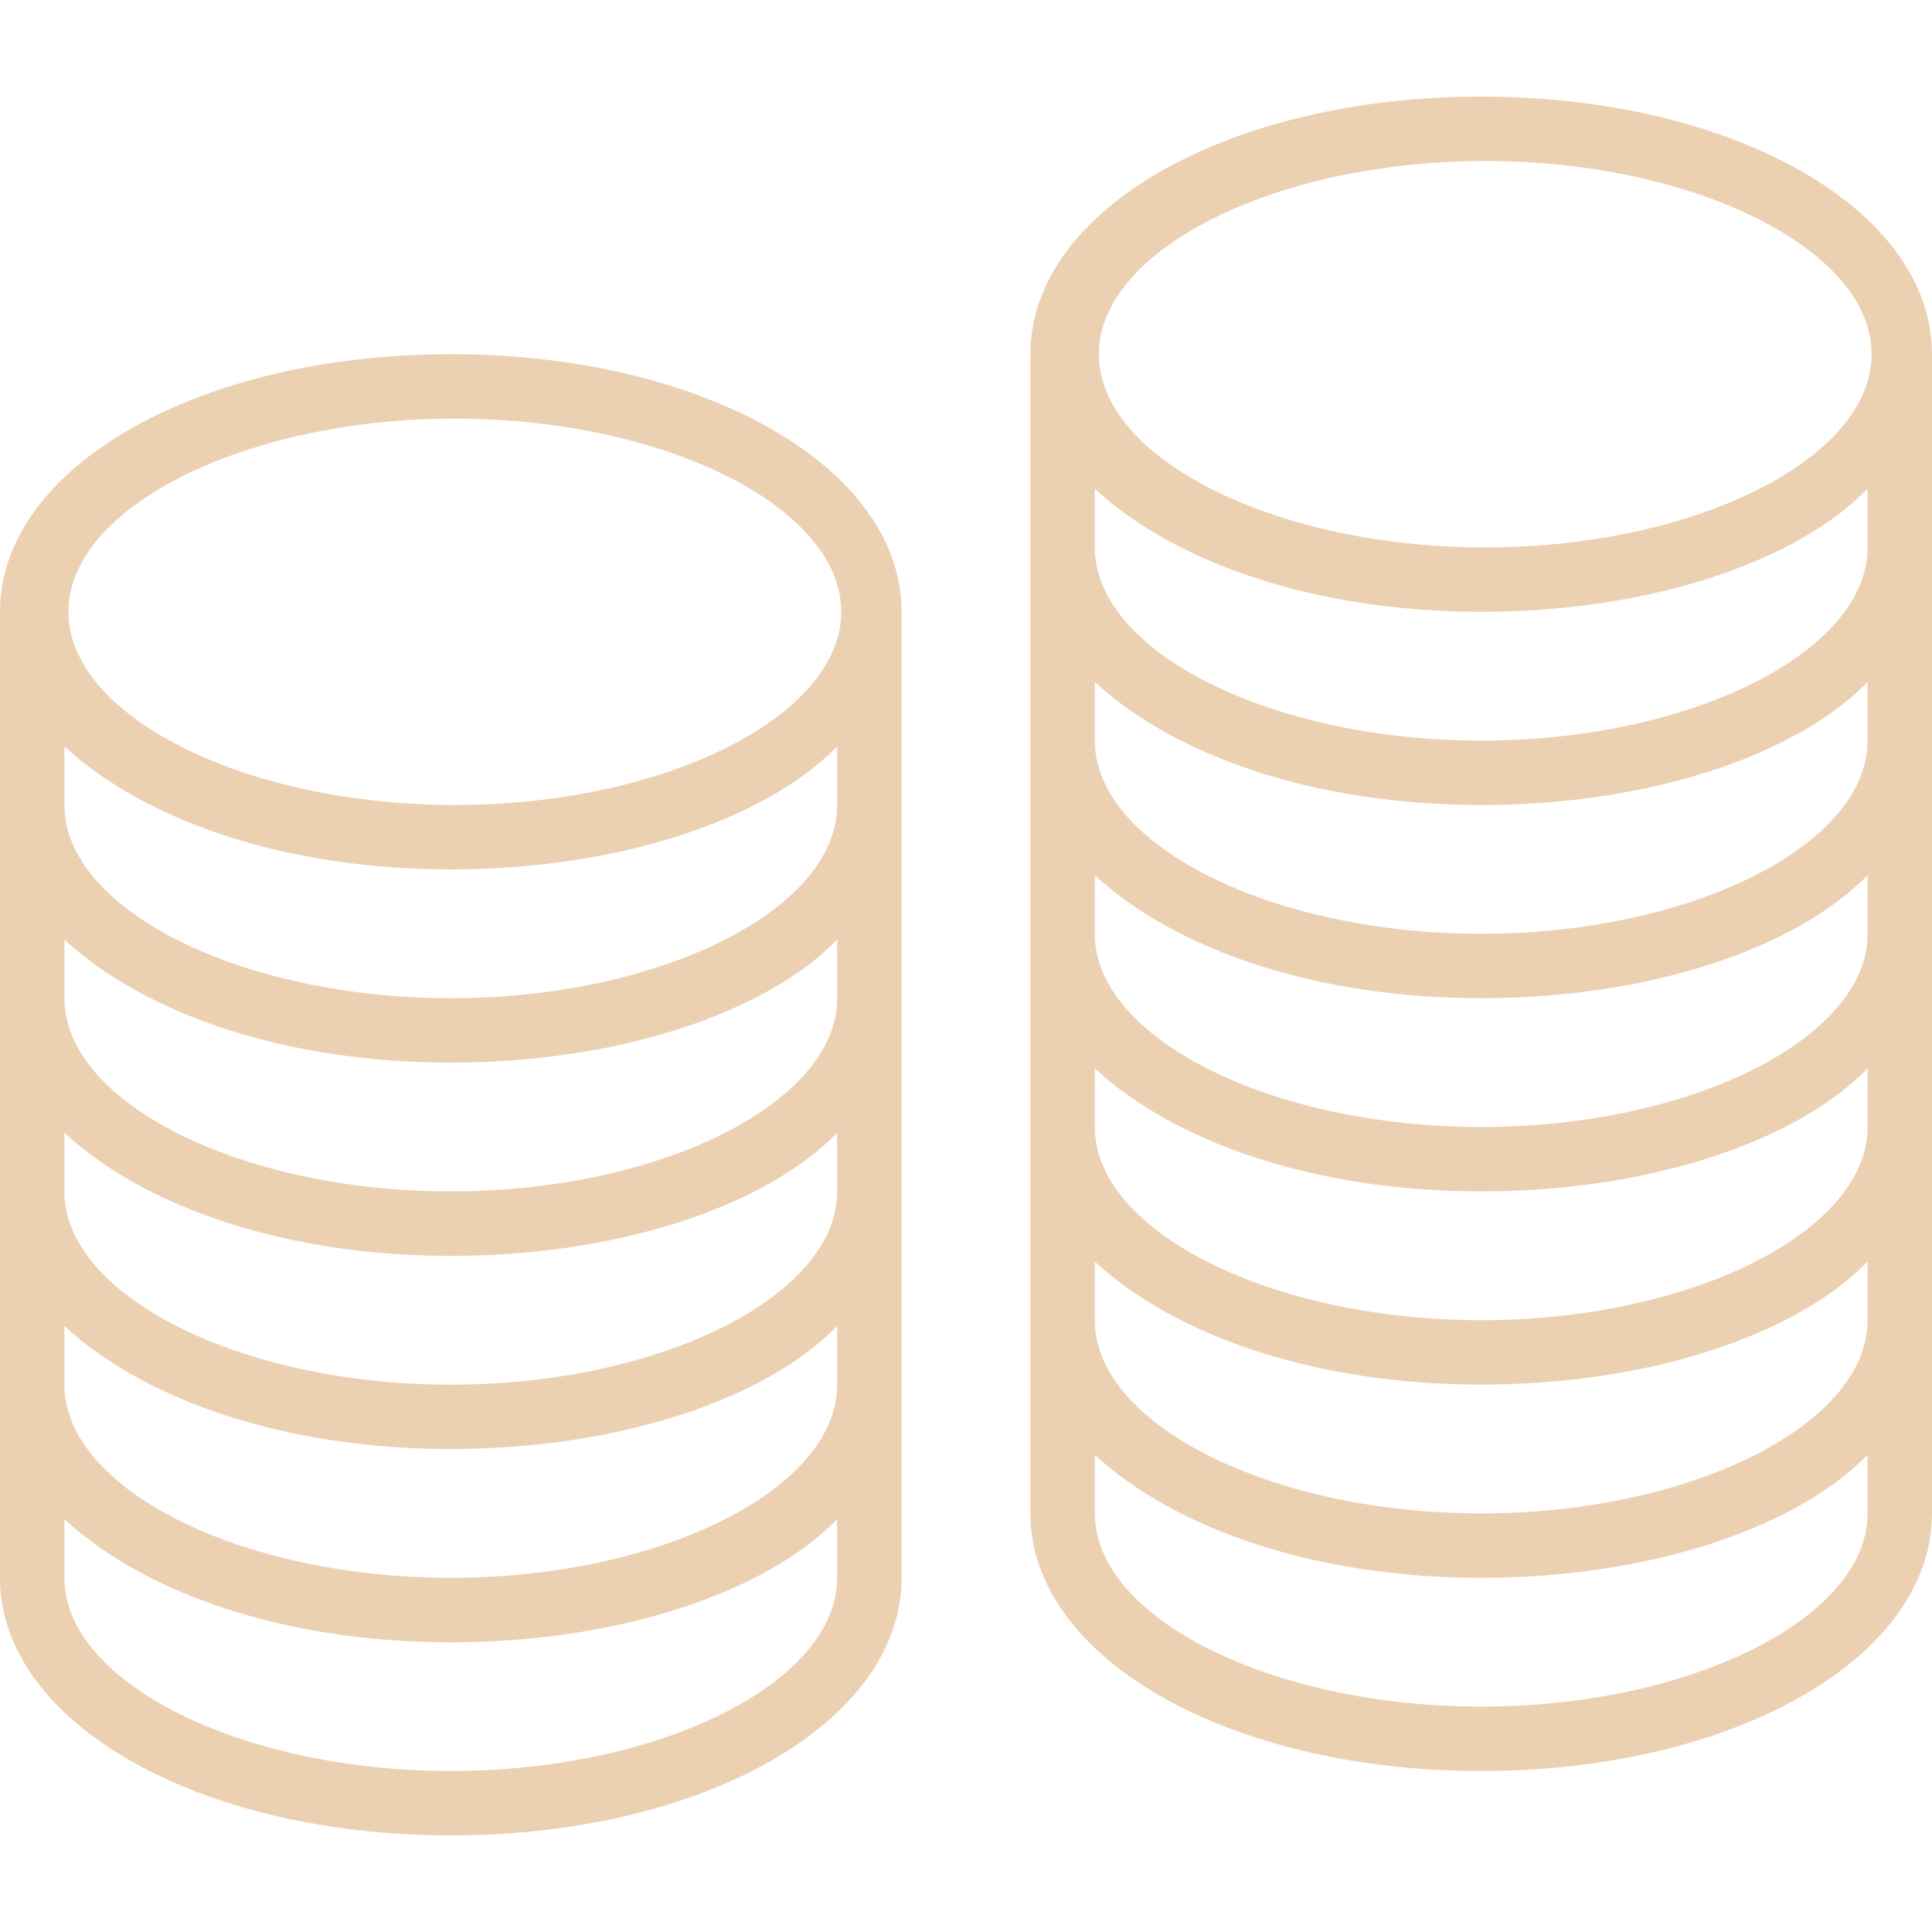 <?xml version="1.0" encoding="UTF-8"?> <svg xmlns="http://www.w3.org/2000/svg" width="24" height="24" viewBox="0 0 24 24" fill="none"><g clip-path="url(#clip0_374_83)"><path d="M5.6 4.4C2.46 4.4 0 5.806 0 7.6V10V12.4V14.8V17.201V19.601C0 21.395 2.46 22.8 5.6 22.8C8.74 22.8 11.2 21.395 11.2 19.601V17.201V14.8V12.4V10V7.6C11.2 5.806 8.74 4.4 5.6 4.4ZM10.4 19.6C10.4 20.901 8.202 22 5.6 22C2.998 22 0.8 20.901 0.8 19.6V18.872C1.8 19.795 3.539 20.401 5.6 20.401C7.661 20.401 9.5 19.795 10.4 18.872V19.6ZM10.4 17.2C10.4 18.501 8.202 19.6 5.6 19.6C2.998 19.6 0.8 18.501 0.8 17.2V16.472C1.8 17.395 3.539 18 5.6 18C7.661 18 9.5 17.395 10.4 16.472V17.2ZM10.4 14.8C10.4 16.101 8.202 17.201 5.6 17.201C2.998 17.201 0.8 16.101 0.8 14.8V14.072C1.8 14.995 3.539 15.601 5.6 15.601C7.661 15.601 9.5 14.995 10.4 14.072V14.8ZM10.4 12.4C10.4 13.701 8.202 14.8 5.6 14.8C2.998 14.8 0.8 13.701 0.8 12.4V11.672C1.8 12.595 3.539 13.2 5.6 13.2C7.661 13.2 9.5 12.595 10.4 11.672V12.4ZM10.4 10C10.4 11.301 8.202 12.4 5.6 12.4C2.998 12.4 0.8 11.301 0.8 10V9.272C1.8 10.195 3.539 10.8 5.6 10.8C7.661 10.8 9.5 10.195 10.4 9.272V10ZM5.65 10C3.048 10 0.85 8.901 0.85 7.6C0.85 6.299 3.048 5.2 5.65 5.2C8.252 5.2 10.45 6.299 10.45 7.6C10.45 8.901 8.252 10 5.65 10Z" fill="#ECD0B2"></path><path d="M18.4 1.2C15.26 1.2 12.8 2.606 12.8 4.4V6.8V9.2V11.6V14V16.4V18.8C12.8 20.595 15.26 22 18.4 22C21.54 22 24 20.595 24 18.8V16.4V14V11.6V9.2V6.8V4.4C24 2.606 21.54 1.2 18.4 1.2ZM23.2 18.8C23.2 20.101 21.002 21.2 18.4 21.2C15.798 21.2 13.6 20.101 13.6 18.8V18.072C14.6 18.995 16.34 19.6 18.4 19.6C20.461 19.6 22.3 18.995 23.2 18.072V18.8ZM23.2 16.4C23.2 17.701 21.002 18.8 18.4 18.8C15.798 18.8 13.6 17.701 13.6 16.4V15.672C14.6 16.595 16.34 17.2 18.4 17.2C20.461 17.2 22.3 16.595 23.2 15.672V16.4ZM23.2 14C23.2 15.301 21.002 16.4 18.4 16.4C15.798 16.4 13.6 15.301 13.6 14V13.272C14.6 14.195 16.34 14.8 18.4 14.8C20.461 14.8 22.3 14.195 23.2 13.272V14ZM23.2 11.6C23.2 12.901 21.002 14 18.4 14C15.798 14 13.6 12.901 13.6 11.6V10.872C14.6 11.795 16.34 12.4 18.4 12.4C20.461 12.4 22.3 11.795 23.2 10.872V11.6ZM23.2 9.2C23.2 10.501 21.002 11.6 18.4 11.6C15.798 11.6 13.6 10.501 13.6 9.2V8.472C14.6 9.395 16.34 10 18.4 10C20.461 10 22.3 9.395 23.2 8.472V9.2ZM23.2 6.8C23.2 8.101 21.002 9.2 18.4 9.2C15.798 9.2 13.6 8.101 13.6 6.8V6.072C14.6 6.995 16.34 7.6 18.4 7.6C20.461 7.6 22.3 6.995 23.2 6.072V6.8ZM18.45 6.8C15.848 6.8 13.65 5.701 13.65 4.4C13.65 3.099 15.848 2 18.45 2C21.052 2 23.25 3.099 23.25 4.4C23.25 5.701 21.052 6.8 18.45 6.8Z" fill="#ECD0B2"></path></g><defs><clipPath id="clip0_374_83"><rect width="24" height="24" fill="white"></rect></clipPath></defs></svg> 